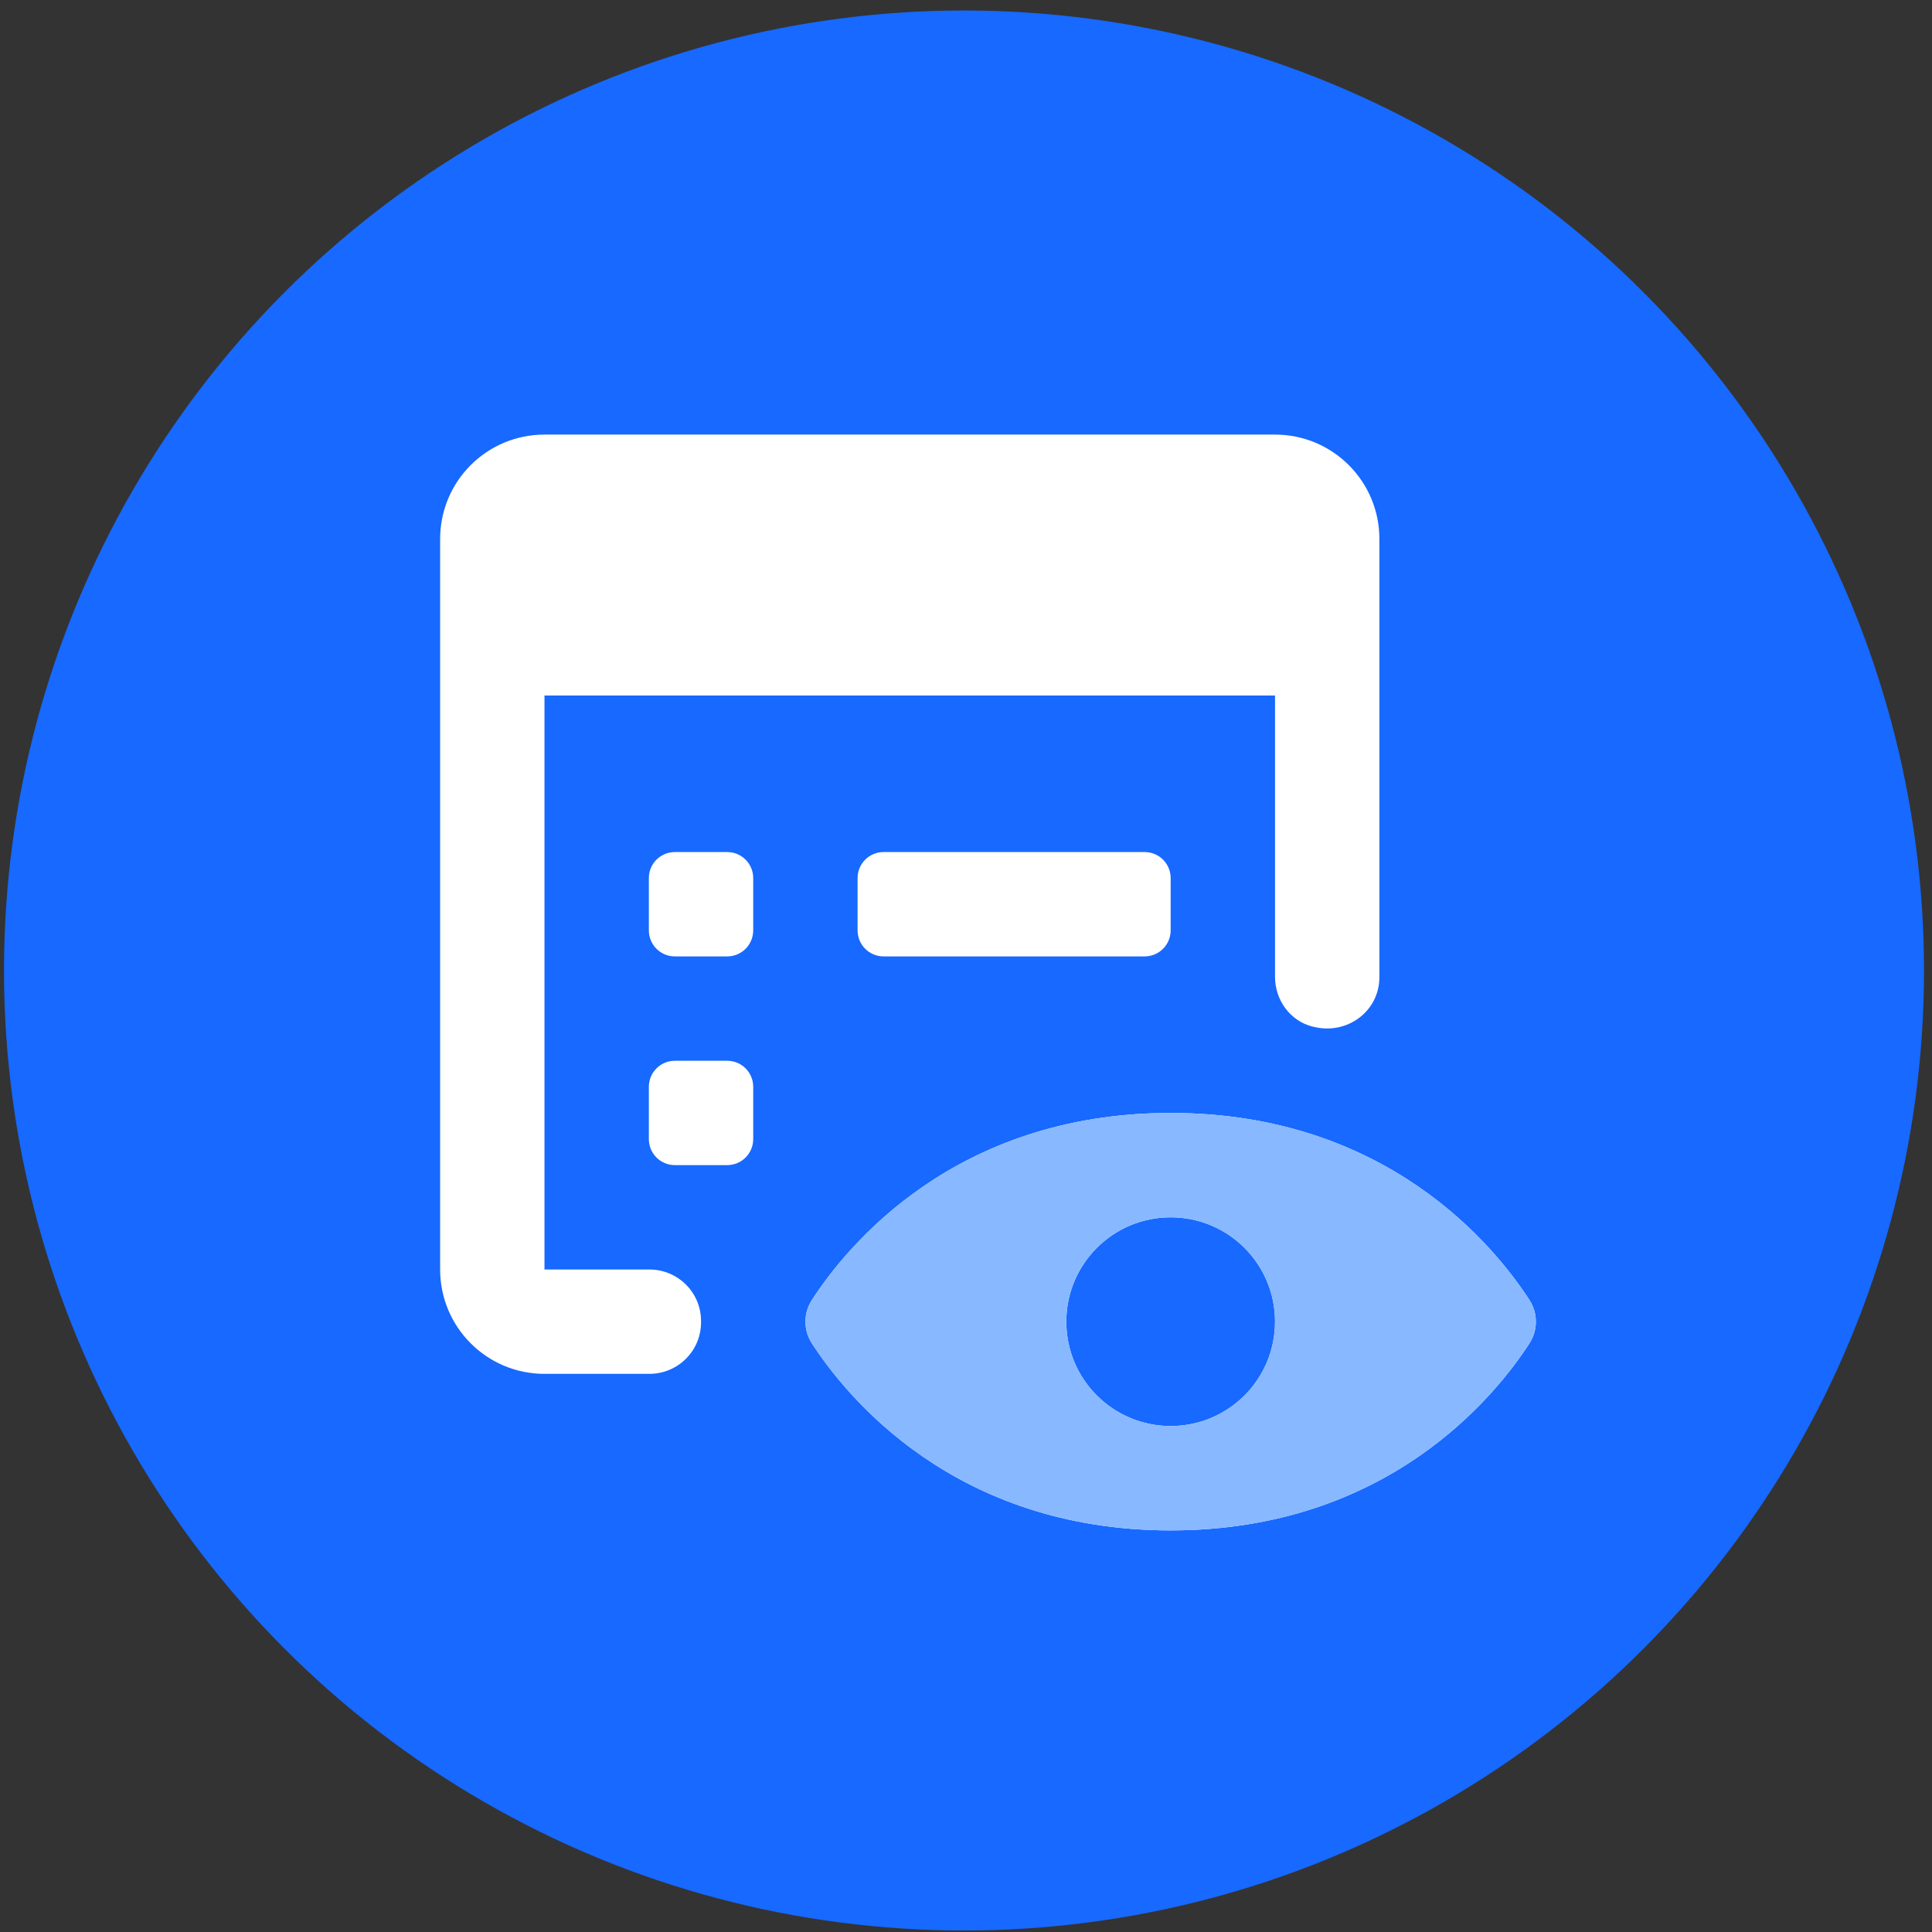 <svg width="161" height="161" viewBox="0 0 161 161" fill="none" xmlns="http://www.w3.org/2000/svg">
<rect x="0" y="0" width="161" height="161" fill="#333333" stroke="none"/>
<circle cx="80.334" cy="80.875" r="80" fill="#1769FF"/>
<path d="M45.374 36.216C40.567 36.216 36.678 40.106 36.678 44.913V105.791C36.678 110.598 40.567 114.488 45.374 114.488H54.105C56.5 114.488 58.42 112.569 58.42 110.19V110.089C58.42 107.71 56.5 105.791 54.105 105.791H45.374V57.958H106.252V81.399C106.252 83.319 107.492 85.068 109.361 85.544C109.378 85.544 109.412 85.561 109.446 85.561C112.214 86.274 114.949 84.304 114.949 81.433V44.913C114.949 40.106 111.059 36.216 106.252 36.216H45.374ZM56.245 71.004C55.039 71.004 54.071 71.972 54.071 73.178V77.526C54.071 78.732 55.039 79.701 56.245 79.701H60.594C61.8 79.701 62.768 78.732 62.768 77.526V73.178C62.768 71.972 61.8 71.004 60.594 71.004H56.245ZM73.639 71.004C72.433 71.004 71.465 71.972 71.465 73.178V77.526C71.465 78.732 72.433 79.701 73.639 79.701H95.381C96.587 79.701 97.555 78.732 97.555 77.526V73.178C97.555 71.972 96.587 71.004 95.381 71.004H73.639ZM56.245 88.397C55.039 88.397 54.071 89.366 54.071 90.572V94.92C54.071 96.126 55.039 97.094 56.245 97.094H60.594C61.8 97.094 62.768 96.126 62.768 94.92V90.572C62.768 89.366 61.8 88.397 60.594 88.397H56.245ZM97.555 92.746C79.533 92.746 70.514 103.906 67.643 108.356C66.947 109.443 66.947 110.836 67.643 111.923C70.514 116.373 79.533 127.533 97.555 127.533C115.578 127.533 124.597 116.373 127.468 111.923C128.164 110.836 128.164 109.443 127.468 108.356C124.597 103.906 115.578 92.746 97.555 92.746ZM97.555 101.443C102.362 101.443 106.252 105.332 106.252 110.139C106.252 114.947 102.362 118.836 97.555 118.836C92.748 118.836 88.859 114.947 88.859 110.139C88.859 105.332 92.748 101.443 97.555 101.443Z" fill="white"/>
<path d="M97.556 92.746C79.533 92.746 70.514 103.906 67.643 108.356C66.947 109.443 66.947 110.836 67.643 111.923C70.514 116.373 79.533 127.533 97.556 127.533C115.578 127.533 124.597 116.373 127.468 111.923C128.164 110.836 128.164 109.443 127.468 108.356C124.597 103.906 115.578 92.746 97.556 92.746ZM97.556 101.443C102.363 101.443 106.252 105.332 106.252 110.139C106.252 114.946 102.363 118.836 97.556 118.836C92.749 118.836 88.859 114.946 88.859 110.139C88.859 105.332 92.749 101.443 97.556 101.443Z" fill="#88B8FF"/>
</svg>
